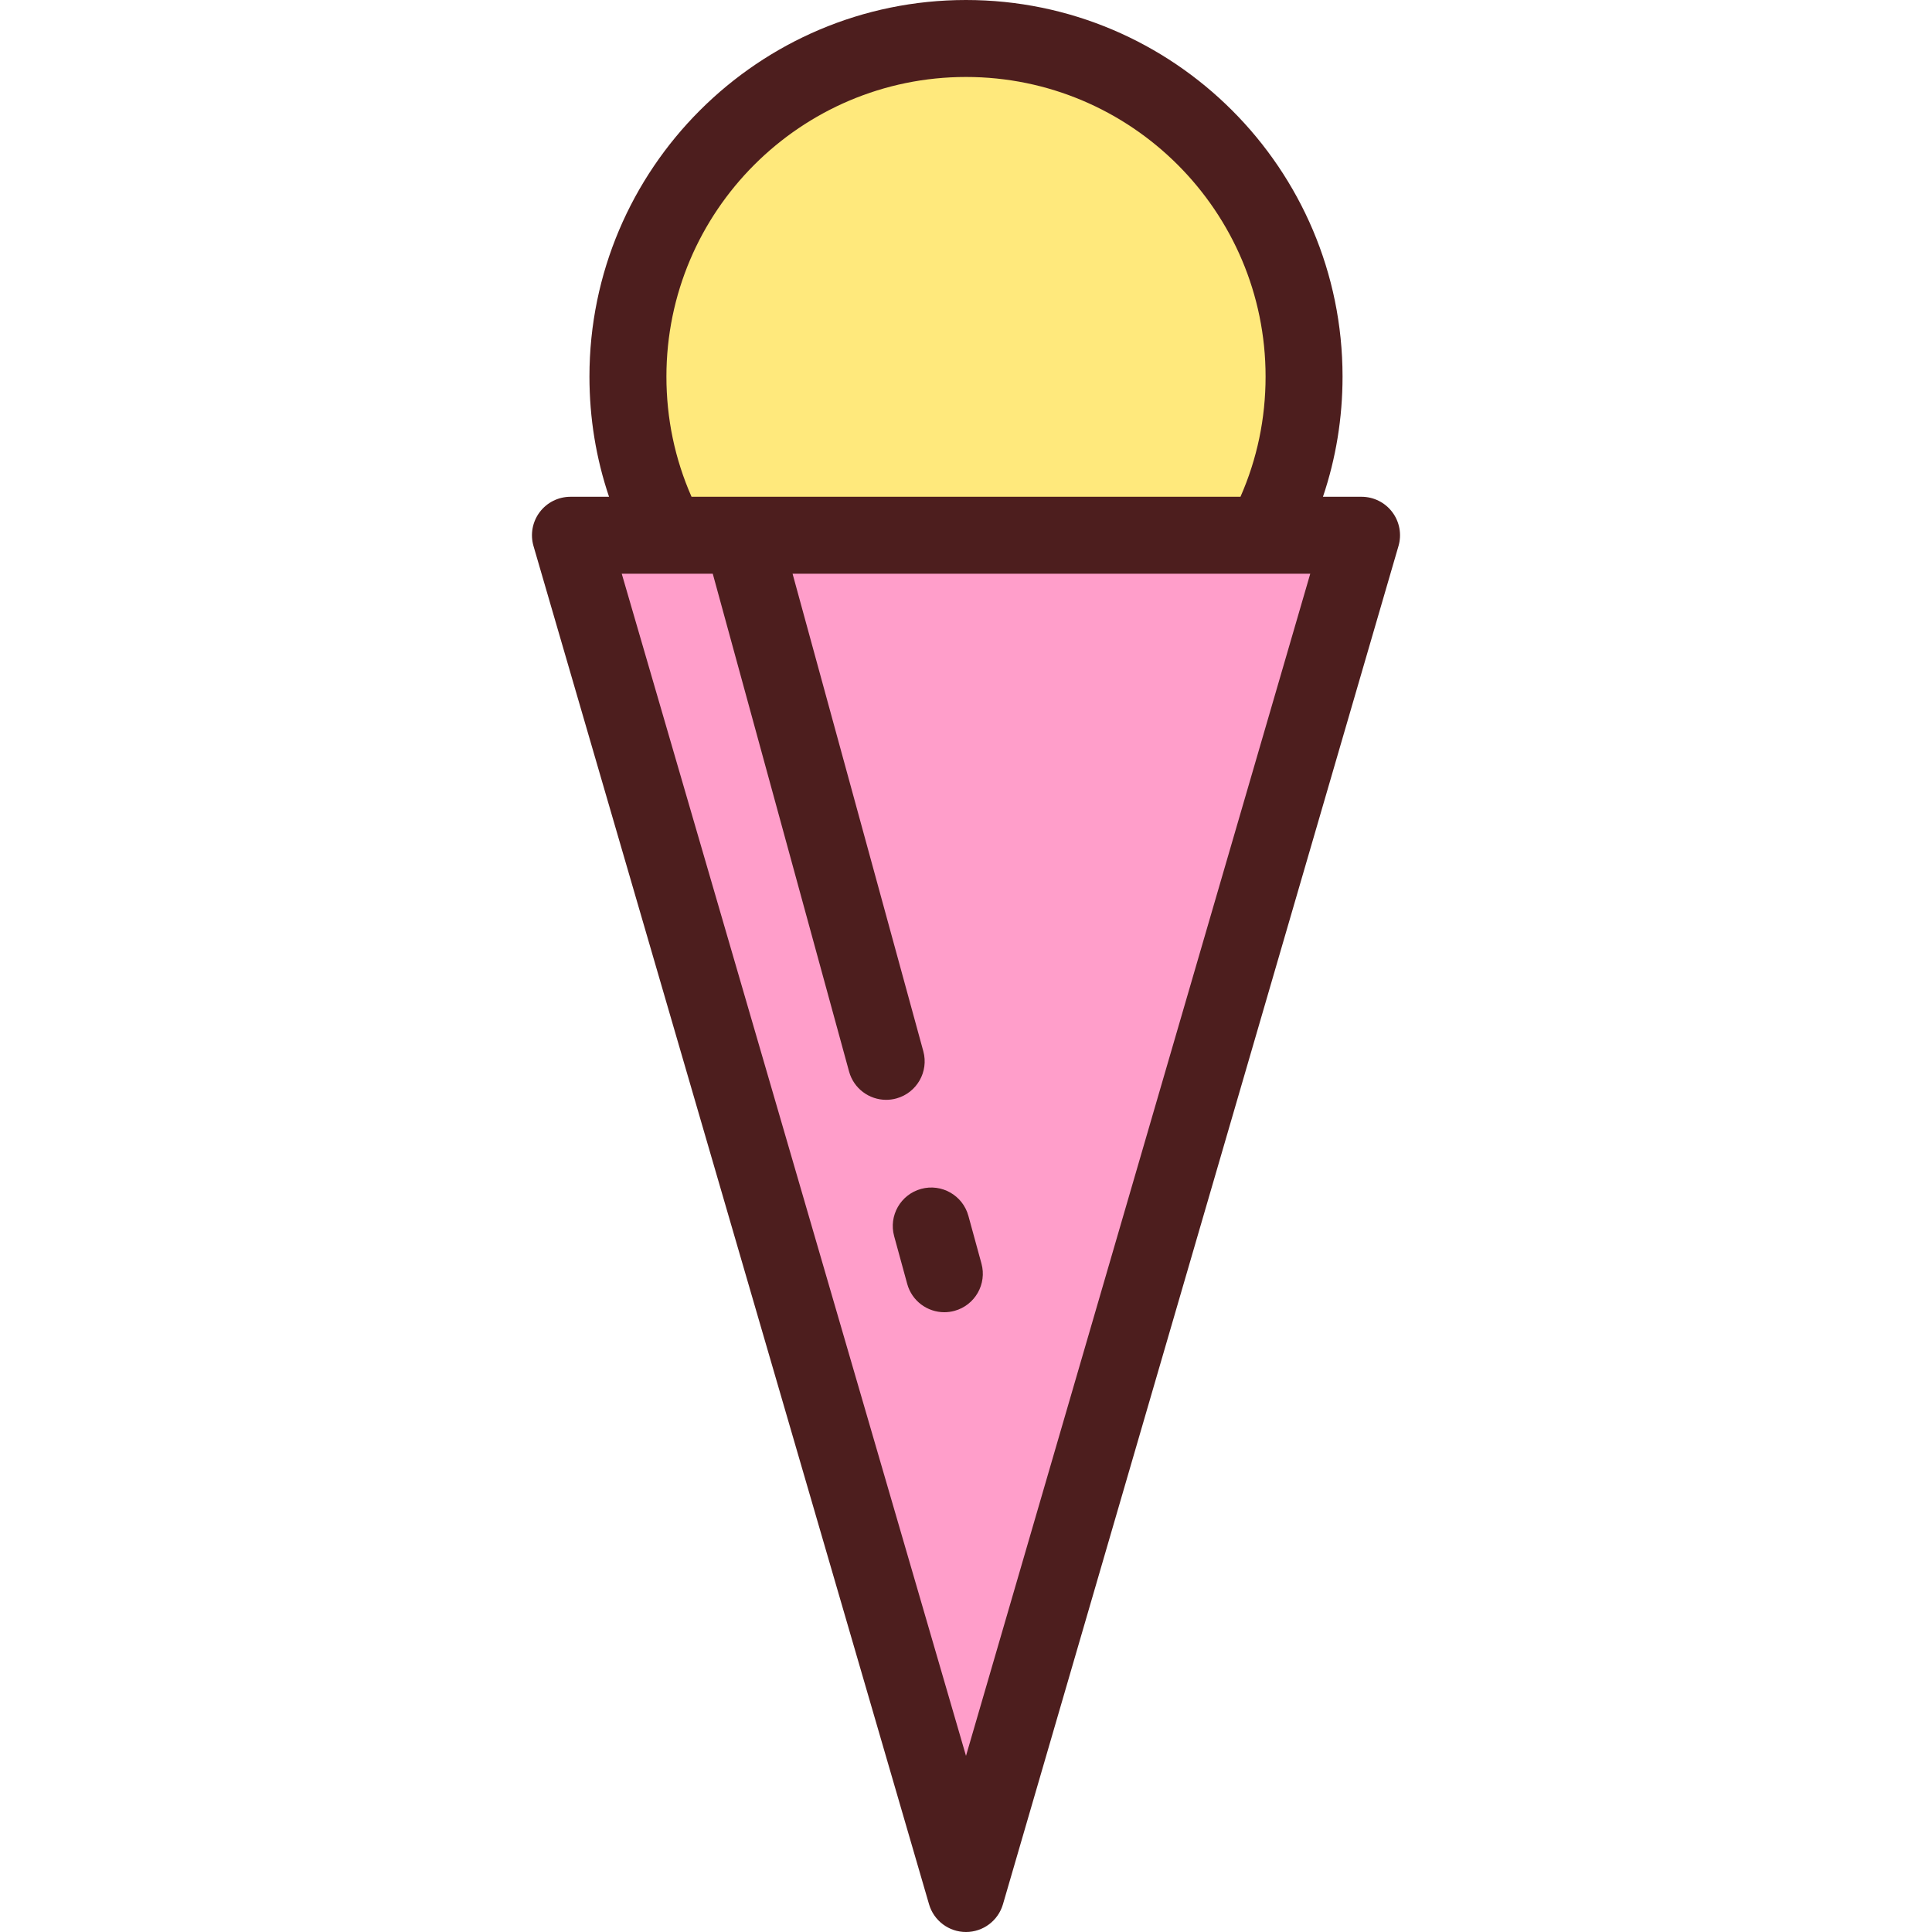 <?xml version="1.0" encoding="iso-8859-1"?>
<!-- Generator: Adobe Illustrator 19.0.0, SVG Export Plug-In . SVG Version: 6.00 Build 0)  -->
<svg version="1.1" id="Layer_1" xmlns="http://www.w3.org/2000/svg" xmlns:xlink="http://www.w3.org/1999/xlink" x="0px" y="0px"
	 viewBox="0 0 512 512" style="enable-background:new 0 0 512 512;" xml:space="preserve">
<circle style="fill:#FFE97C;" cx="256" cy="99.789" r="89.59"/>
<polygon style="fill:#FF9ECA;" points="360.822,141.85 256,501.801 151.177,141.85 "/>
<g>
	<path style="fill:#4D1E1E;" d="M368.98,135.728c-1.927-2.567-4.95-4.078-8.158-4.078h-10.225
		c3.444-10.197,5.191-20.865,5.191-31.86C355.79,44.766,311.023,0,256,0s-99.79,44.766-99.79,99.79
		c0,10.996,1.747,21.663,5.192,31.86h-10.225c-3.209,0-6.232,1.51-8.158,4.078c-1.927,2.568-2.531,5.891-1.635,8.973
		l104.822,359.951c1.268,4.354,5.258,7.348,9.793,7.348c4.536,0,8.524-2.995,9.793-7.348l104.822-359.951
		C371.513,141.62,370.907,138.296,368.98,135.728z M176.608,99.79c0-43.777,35.615-79.392,79.392-79.392
		s79.392,35.615,79.392,79.392c0,11.128-2.242,21.825-6.654,31.86H183.263C178.85,121.615,176.608,110.917,176.608,99.79z
		 M256,465.322l-91.23-313.274h24.121l36.118,131.909c1.24,4.532,5.348,7.509,9.831,7.509c0.891,0,1.798-0.118,2.699-0.365
		c5.433-1.487,8.632-7.098,7.144-12.53l-34.644-126.523h137.191L256,465.322z"/>
	<path style="fill:#4D1E1E;" d="M236.958,327.601l3.462,12.643c1.241,4.531,5.349,7.509,9.832,7.509
		c0.891,0,1.798-0.118,2.699-0.364c5.433-1.488,8.632-7.098,7.145-12.531l-3.462-12.643c-1.488-5.434-7.098-8.632-12.531-7.145
		C238.669,316.559,235.471,322.168,236.958,327.601z"/>
</g>
<g>
</g>
<g>
</g>
<g>
</g>
<g>
</g>
<g>
</g>
<g>
</g>
<g>
</g>
<g>
</g>
<g>
</g>
<g>
</g>
<g>
</g>
<g>
</g>
<g>
</g>
<g>
</g>
<g>
</g>
</svg>
